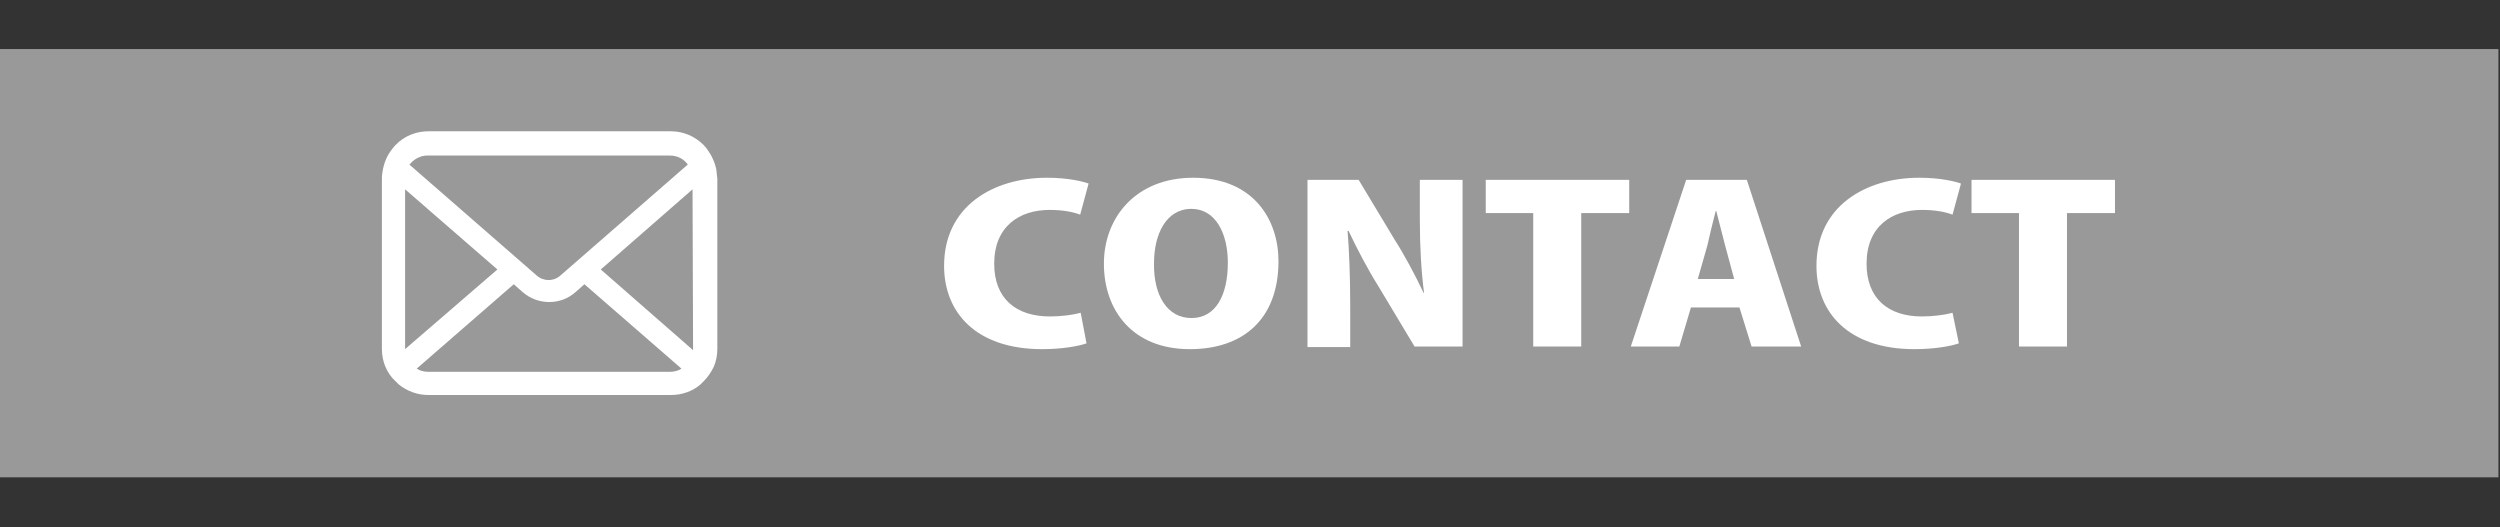 <?xml version="1.0" encoding="utf-8"?>
<!-- Generator: Adobe Illustrator 26.3.1, SVG Export Plug-In . SVG Version: 6.00 Build 0)  -->
<svg version="1.1" id="レイヤー_1" xmlns="http://www.w3.org/2000/svg" xmlns:xlink="http://www.w3.org/1999/xlink" x="0px"
	 y="0px" viewBox="0 0 474 100" style="enable-background:new 0 0 474 100;" xml:space="preserve">
<rect x="0" y="0" width="474" height="100" fill="#333333" stroke="none"/>
<style type="text/css">
	.st0{fill:#999999;}
	.st1{fill:#FFFFFF;}
</style>
<path id="長方形_131" class="st0" d="M-0.3,9.3h474v81.2h-474L-0.3,9.3L-0.3,9.3z"/>
<g>
	<g id="グループ_45" transform="translate(26.806 14.293)">
		<path id="パス_18" class="st1" d="M109,17.8c-0.3-1.4-0.9-2.7-1.8-3.9c-0.2-0.2-0.4-0.5-0.6-0.7c-1.7-1.7-3.9-2.6-6.2-2.6h-46
			c-2.3,0-4.6,0.9-6.2,2.6c-0.2,0.2-0.4,0.4-0.6,0.7c-0.9,1.1-1.5,2.4-1.8,3.9c-0.1,0.6-0.2,1.1-0.2,1.7v32.3c0,1.2,0.2,2.4,0.7,3.5
			c0.4,1,1.1,2,1.9,2.7c0.2,0.2,0.4,0.4,0.6,0.6c1.6,1.3,3.6,2,5.6,2h46c2.1,0,4.1-0.7,5.6-2c0.2-0.2,0.4-0.4,0.6-0.6
			c0.8-0.8,1.4-1.7,1.9-2.7l0,0c0.5-1.1,0.7-2.3,0.7-3.5V19.5C109.1,19,109.1,18.4,109,17.8z M51.2,16.5c0.8-0.8,1.9-1.3,3-1.3h46
			c1.4,0,2.6,0.6,3.4,1.7l-24.1,21c-1.3,1.2-3.3,1.2-4.6,0l-24.1-21C51,16.8,51.1,16.6,51.2,16.5z M50,51.9V21.6l17.5,15.2L50,51.9
			L50,51.9z M100.3,56.2h-46c-0.7,0-1.5-0.2-2.1-0.6l18.4-16l1.7,1.5c2.9,2.5,7.2,2.5,10,0l1.7-1.5l18.4,16
			C101.8,56,101,56.2,100.3,56.2z M104.6,51.9c0,0.1,0,0.1,0,0.2L87.1,36.8l17.4-15.2L104.6,51.9L104.6,51.9z"/>
	</g>
	<g>
		<path class="st1" d="M206,65.1c-1.4,0.5-4.5,1.1-8.4,1.1c-12.6,0-18.6-7-18.6-15.8c0-11.3,9.3-16.7,19.5-16.7c4,0,6.8,0.7,7.9,1.1
			l-1.6,5.9c-1.3-0.5-3.2-0.9-5.8-0.9c-5.7,0-10.5,3.1-10.5,10.2c0,6.6,4.1,10,10.6,10c2.1,0,4.4-0.3,5.8-0.7L206,65.1z"/>
		<path class="st1" d="M242.4,49.5c0,11-6.7,16.7-16.8,16.7c-11,0-16.3-7.5-16.3-16.2c0-8.9,6.2-16.3,16.9-16.3
			C237.8,33.7,242.4,41.8,242.4,49.5z M218.8,49.9c-0.1,6.1,2.5,10.4,7.1,10.4s6.9-4.3,6.9-10.5c0-5.5-2.3-10.2-6.9-10.2
			C221.1,39.6,218.8,44.4,218.8,49.9z"/>
		<path class="st1" d="M277.2,65.7h-9l-6.9-11.5c-1.9-3-4.1-7.2-5.6-10.4h-0.2c0.3,3.7,0.5,8.5,0.5,14.2v7.8h-8.1V34.1h9.7l6.8,11.3
			c1.8,2.8,4,6.9,5.5,10.1h0.1c-0.5-3.7-0.8-8.6-0.8-13.9v-7.5h8.1v31.6H277.2z"/>
		<path class="st1" d="M308.9,40.4h-9.1v25.3h-9.1V40.4h-9v-6.3h27.2V40.4z"/>
		<path class="st1" d="M341.5,65.7h-9.4l-2.3-7.4h-9.2l-2.2,7.4h-9.2l10.5-31.6h11.5L341.5,65.7z M328.8,52.9l-1.7-6.3
			c-0.5-1.9-1.2-4.7-1.7-6.6h-0.1c-0.5,1.9-1.2,4.8-1.6,6.6l-1.8,6.3H328.8z"/>
		<path class="st1" d="M371.4,65.1c-1.4,0.5-4.5,1.1-8.4,1.1c-12.6,0-18.6-7-18.6-15.8c0-11.3,9.3-16.7,19.5-16.7
			c4,0,6.8,0.7,7.9,1.1l-1.6,5.9c-1.3-0.5-3.2-0.9-5.8-0.9c-5.7,0-10.5,3.1-10.5,10.2c0,6.6,4.1,10,10.5,10c2.1,0,4.4-0.3,5.8-0.7
			L371.4,65.1z"/>
		<path class="st1" d="M401,40.4h-9.1v25.3h-9.1V40.4h-9v-6.3H401V40.4z"/>
	</g>
</g>
</svg>
